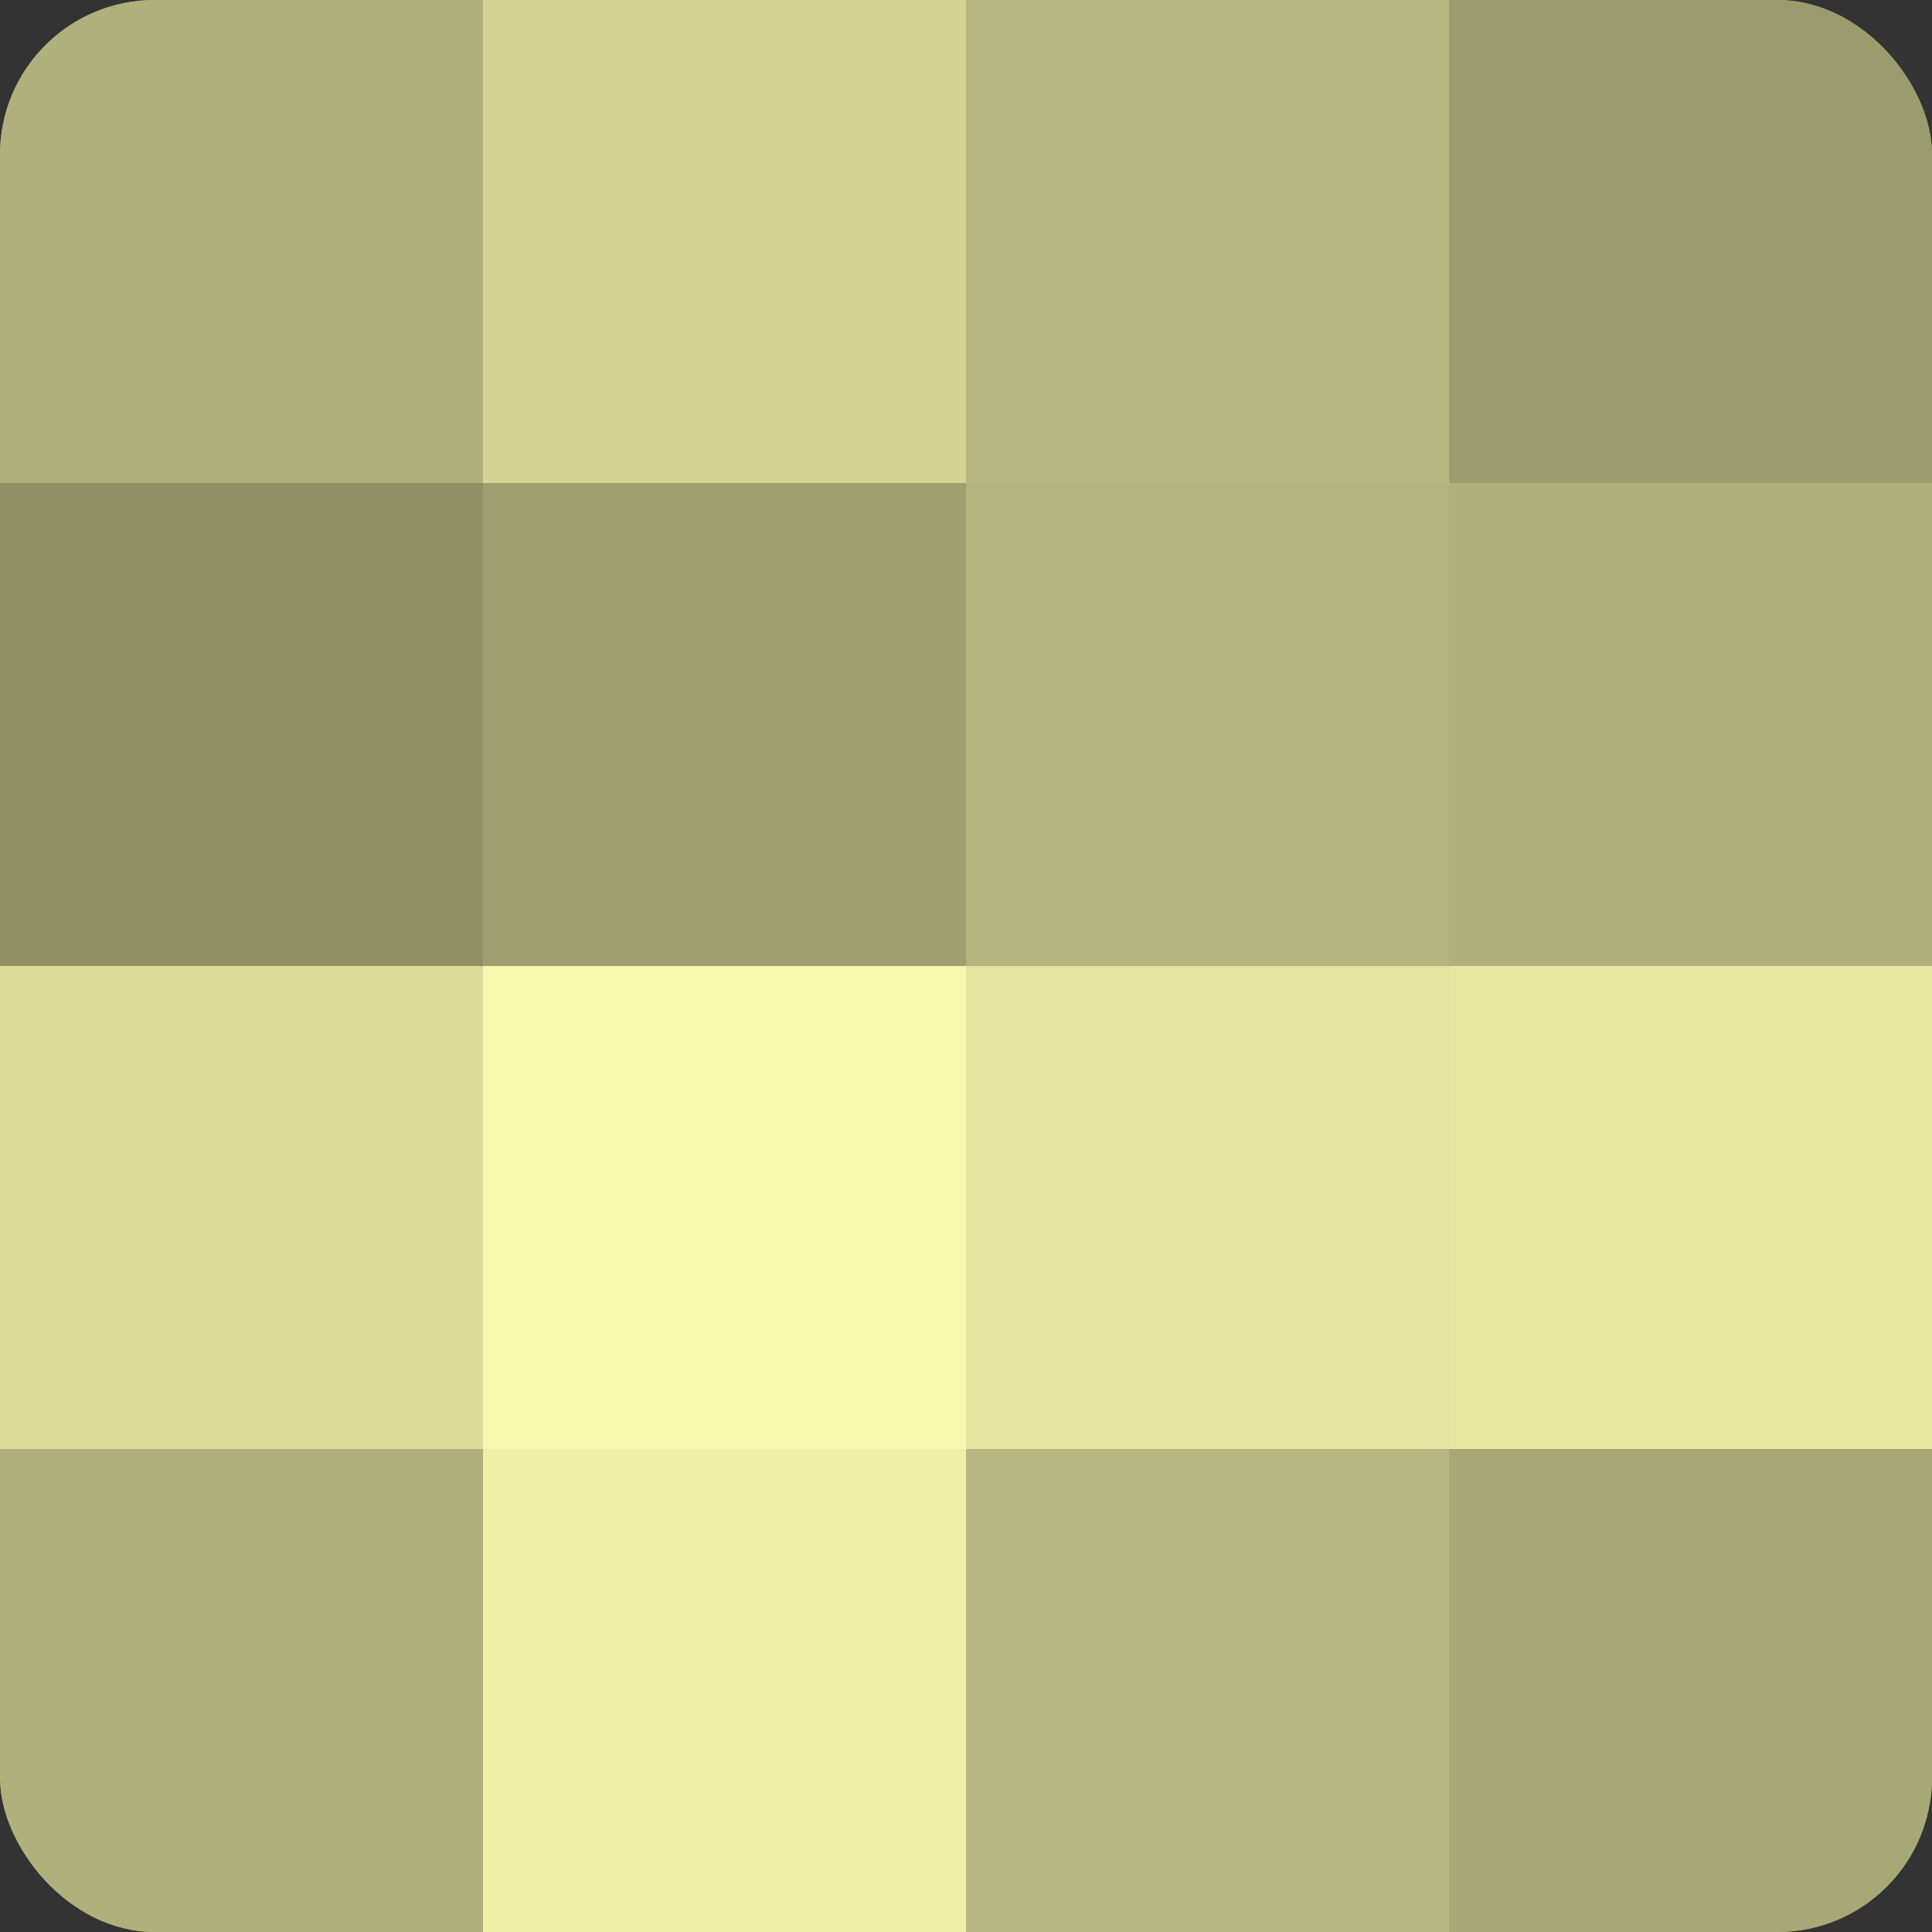 <?xml version="1.0" encoding="UTF-8"?>
<svg xmlns="http://www.w3.org/2000/svg" width="60" height="60" viewBox="0 0 100 100" preserveAspectRatio="xMidYMid meet"><rect x="0" y="0" width="100" height="100" fill="#333333" stroke="none"/><defs><clipPath id="c" width="100" height="100"><rect width="100" height="100" rx="8" ry="8"/></clipPath></defs><g clip-path="url(#c)"><rect width="100" height="100" fill="#9fa070"/><rect width="25" height="25" fill="#afb07b"/><rect y="25" width="25" height="25" fill="#8f9065"/><rect y="50" width="25" height="25" fill="#dbdc9a"/><rect y="75" width="25" height="25" fill="#afb07b"/><rect x="25" width="25" height="25" fill="#d3d494"/><rect x="25" y="25" width="25" height="25" fill="#9fa070"/><rect x="25" y="50" width="25" height="25" fill="#f6f8ad"/><rect x="25" y="75" width="25" height="25" fill="#eef0a8"/><rect x="50" width="25" height="25" fill="#b7b881"/><rect x="50" y="25" width="25" height="25" fill="#b3b47e"/><rect x="50" y="50" width="25" height="25" fill="#e2e49f"/><rect x="50" y="75" width="25" height="25" fill="#b7b881"/><rect x="75" width="25" height="25" fill="#9b9c6d"/><rect x="75" y="25" width="25" height="25" fill="#afb07b"/><rect x="75" y="50" width="25" height="25" fill="#e6e8a2"/><rect x="75" y="75" width="25" height="25" fill="#a7a876"/></g></svg>
